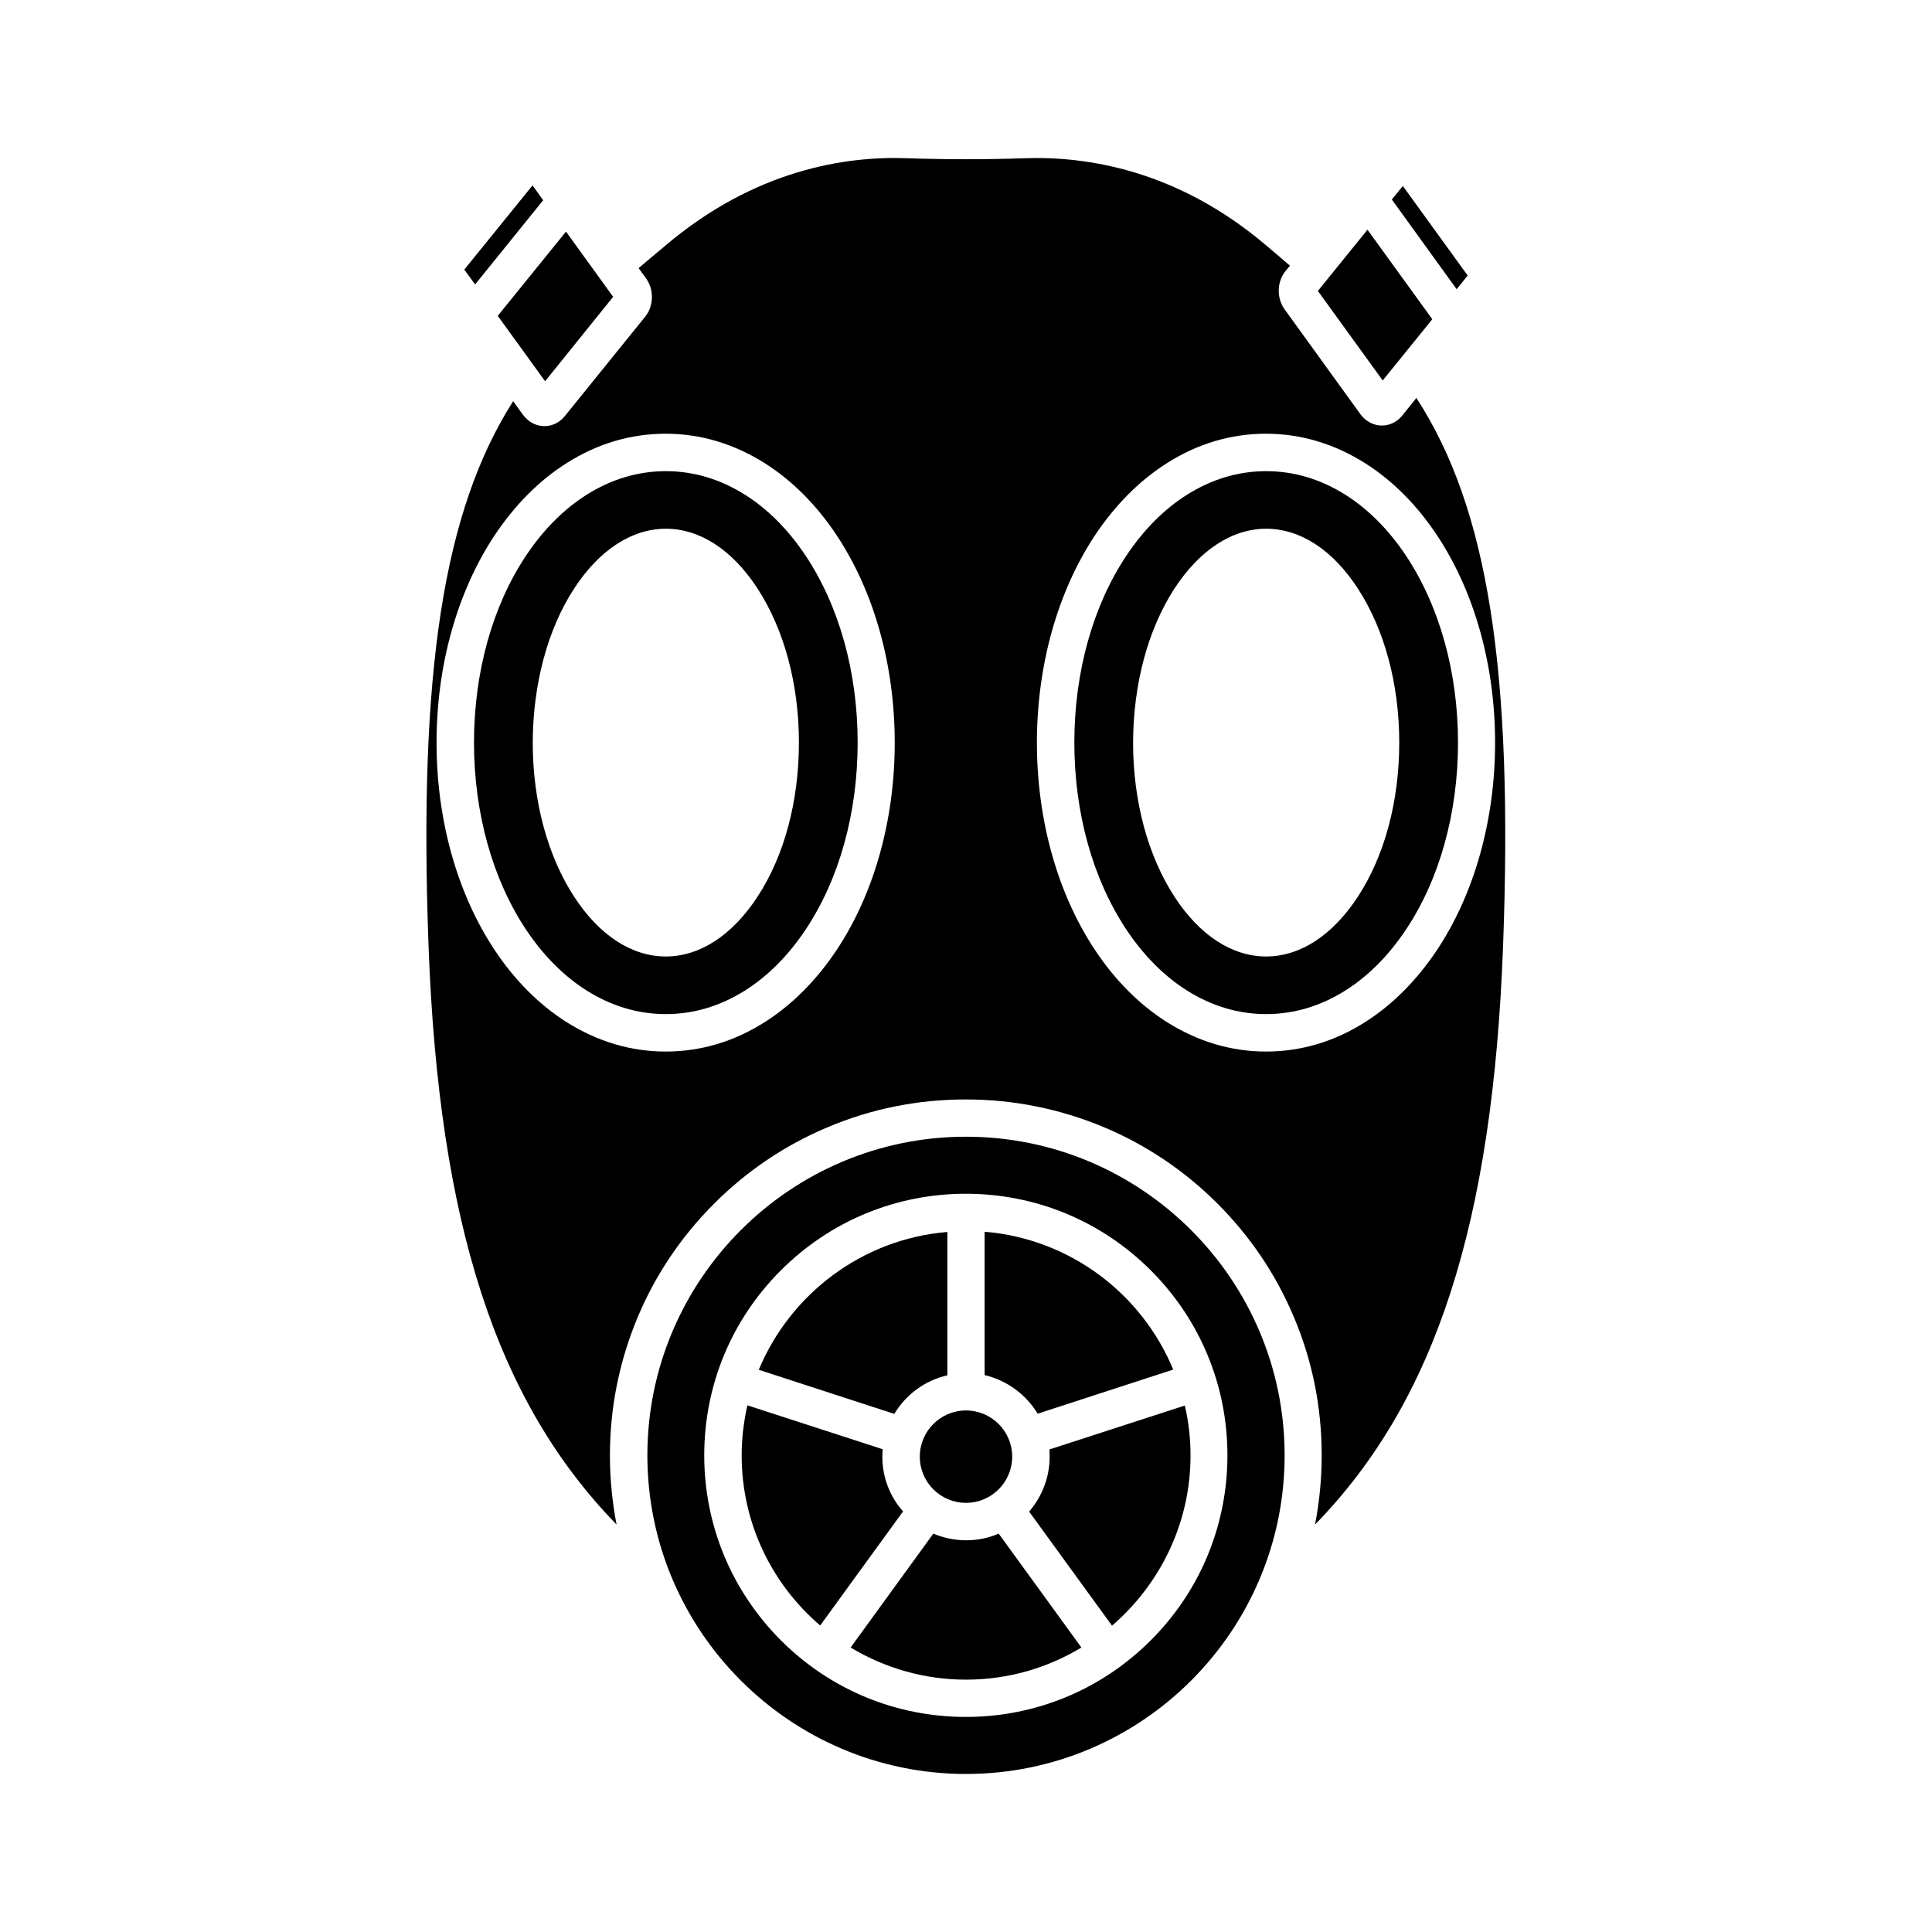 <?xml version="1.0" encoding="UTF-8"?>
<!-- Uploaded to: SVG Repo, www.svgrepo.com, Generator: SVG Repo Mixer Tools -->
<svg fill="#000000" width="800px" height="800px" version="1.1" viewBox="144 144 512 512" xmlns="http://www.w3.org/2000/svg">
 <g>
  <path d="m395.06 508.47v-37.988c-22.57 1.863-41.613 16.426-49.977 36.527l35.922 11.688c3.07-5.137 8.109-8.867 14.055-10.227z"/>
  <path d="m377.83 530.03c0-0.656 0.051-1.309 0.102-1.965l-35.871-11.637c-0.957 4.281-1.512 8.715-1.512 13.25 0 18.035 8.062 34.207 20.809 45.09l21.965-30.23c-3.426-3.828-5.492-8.914-5.492-14.508z"/>
  <path d="m412.24 530.03c0 6.762-5.481 12.242-12.242 12.242s-12.242-5.481-12.242-12.242 5.481-12.242 12.242-12.242 12.242 5.481 12.242 12.242"/>
  <path d="m422.17 530.03c0 5.543-2.066 10.629-5.441 14.559l21.965 30.23c12.695-10.934 20.809-27.105 20.809-45.09 0-4.535-0.504-8.969-1.512-13.25l-35.871 11.637c0 0.605 0.051 1.258 0.051 1.914z"/>
  <path d="m430.58 580.61-21.914-30.18c-2.672 1.16-5.594 1.762-8.664 1.762-3.074 0-5.996-0.656-8.664-1.762l-21.914 30.18c8.969 5.391 19.398 8.516 30.582 8.516 11.18 0 21.66-3.125 30.574-8.516z"/>
  <path d="m484.44 529.68c0-46.551-37.887-84.438-84.438-84.438-46.555 0-84.441 37.887-84.441 84.438 0 46.551 37.887 84.438 84.441 84.438 46.551 0 84.438-37.887 84.438-84.438zm-153.81 0c0-18.539 7.203-35.922 20.305-49.02 13.098-13.098 30.531-20.305 49.02-20.305s35.922 7.203 49.02 20.305c13.098 13.098 20.305 30.531 20.305 49.02 0 18.488-7.203 35.922-20.305 49.02-13.098 13.098-30.531 20.305-49.02 20.305s-35.922-7.203-49.02-20.305c-13.051-13.098-20.305-30.48-20.305-49.02z"/>
  <path d="m493.25 221.1 17.18 23.727 13.148-16.223-17.18-23.727z"/>
  <path d="m532.95 217.02-17.18-23.73-2.922 3.578 17.18 23.777z"/>
  <path d="m306.49 222.66-12.496-17.281-18.086 22.32 12.547 17.332z"/>
  <path d="m418.99 518.64 35.922-11.688c-8.312-20.102-27.355-34.66-49.977-36.527v37.988c5.941 1.41 10.98 5.141 14.055 10.227z"/>
  <path d="m267.04 215.45 2.871 3.93 18.039-22.32-2.824-3.93z"/>
  <path d="m458.49 406.45c6.602 4.18 13.703 6.297 21.059 6.297s14.461-2.117 21.059-6.297c6.047-3.828 11.438-9.27 15.973-16.07 8.918-13.352 13.805-30.934 13.805-49.574 0-18.59-4.887-36.172-13.805-49.574-4.535-6.801-9.926-12.242-15.973-16.07-6.602-4.18-13.703-6.297-21.059-6.297s-14.461 2.117-21.059 6.297c-6.047 3.828-11.438 9.27-15.973 16.07-8.918 13.352-13.805 30.934-13.805 49.574 0 18.641 4.887 36.172 13.805 49.574 4.535 6.797 9.926 12.238 15.973 16.07zm-3.227-106.51c6.652-10.176 15.266-15.82 24.285-15.82s17.633 5.594 24.285 15.82c7.055 10.832 10.984 25.34 10.984 40.859 0 15.516-3.879 30.027-10.984 40.859-6.648 10.176-15.266 15.82-24.285 15.82s-17.633-5.594-24.285-15.82c-7.055-10.832-10.984-25.34-10.984-40.859 0.051-15.516 3.934-30.027 10.984-40.859z"/>
  <path d="m257.57 394.66c2.719 73.355 17.836 120.51 49.828 153.36-1.16-5.996-1.762-12.09-1.762-18.34 0-12.746 2.519-25.09 7.406-36.727 4.734-11.234 11.539-21.312 20.203-29.977 8.664-8.664 18.742-15.469 29.977-20.203 11.637-4.938 23.98-7.406 36.727-7.406 12.746 0 25.09 2.519 36.727 7.406 11.234 4.734 21.312 11.539 29.977 20.203 8.664 8.664 15.469 18.742 20.203 29.977 4.938 11.637 7.406 23.98 7.406 36.727 0 6.195-0.605 12.344-1.762 18.34 31.992-32.797 47.105-79.953 49.828-153.36 2.719-73.051-3.981-115.98-22.973-145.2l-3.727 4.637c-1.359 1.715-3.324 2.672-5.391 2.672h-0.203c-2.168-0.051-4.133-1.16-5.492-2.973l-20.102-27.809c-2.168-2.973-2.066-7.356 0.25-10.176l1.16-1.41c-1.16-0.957-2.316-1.965-3.477-2.973-0.906-0.754-1.762-1.512-2.672-2.266-23.781-20.258-47.965-23.785-64.035-23.23-10.379 0.352-20.906 0.352-31.336 0-16.074-0.605-40.258 2.973-64.086 23.227-0.906 0.805-1.863 1.562-2.769 2.316-1.461 1.211-2.82 2.418-4.231 3.578l1.965 2.719c2.168 2.973 2.066 7.356-0.25 10.176l-21.262 26.301c-1.359 1.715-3.324 2.672-5.391 2.672h-0.203c-2.168-0.051-4.133-1.16-5.492-2.973l-2.621-3.629c-18.543 29.121-25.09 71.895-22.422 144.34zm176.69-108.92c5.34-7.961 11.688-14.359 18.895-18.941 8.211-5.238 17.078-7.859 26.348-7.859s18.137 2.672 26.348 7.859c7.203 4.586 13.602 10.984 18.895 18.941 9.977 14.965 15.469 34.512 15.469 55.066 0 20.555-5.492 40.102-15.469 55.066-5.34 7.961-11.688 14.359-18.895 18.941-8.211 5.238-17.078 7.859-26.348 7.859s-18.137-2.672-26.348-7.859c-7.203-4.586-13.602-10.984-18.895-18.941-9.977-14.965-15.469-34.512-15.469-55.066 0-20.504 5.492-40.055 15.469-55.066zm-159.1 0c5.34-7.961 11.688-14.359 18.895-18.941 8.211-5.238 17.078-7.859 26.348-7.859 9.27 0 18.137 2.672 26.348 7.859 7.203 4.586 13.602 10.984 18.895 18.941 9.977 14.965 15.469 34.512 15.469 55.066 0 20.555-5.492 40.102-15.469 55.066-5.34 7.961-11.688 14.359-18.895 18.941-8.211 5.238-17.078 7.859-26.348 7.859-9.27 0-18.137-2.672-26.348-7.859-7.203-4.586-13.602-10.984-18.895-18.941-9.977-14.965-15.469-34.512-15.469-55.066 0-20.555 5.492-40.055 15.469-55.066z"/>
  <path d="m299.39 406.45c6.602 4.18 13.703 6.297 21.059 6.297 7.356 0 14.461-2.117 21.059-6.297 6.047-3.828 11.438-9.27 15.973-16.07 8.918-13.352 13.805-30.934 13.805-49.574 0-18.641-4.887-36.172-13.805-49.574-4.535-6.801-9.926-12.242-15.973-16.07-6.602-4.18-13.703-6.297-21.059-6.297-7.356 0-14.461 2.117-21.059 6.297-6.047 3.828-11.438 9.27-15.973 16.07-8.918 13.352-13.805 30.934-13.805 49.574 0 18.59 4.887 36.172 13.805 49.574 4.539 6.797 9.93 12.238 15.973 16.07zm-3.223-106.51c6.648-10.176 15.266-15.82 24.285-15.82s17.633 5.594 24.285 15.82c7.055 10.832 10.984 25.34 10.984 40.859 0 15.516-3.879 30.027-10.984 40.859-6.648 10.176-15.266 15.82-24.285 15.82s-17.633-5.594-24.285-15.82c-7.055-10.832-10.984-25.34-10.984-40.859 0.051-15.516 3.93-30.027 10.984-40.859z"/>
 </g>
</svg>